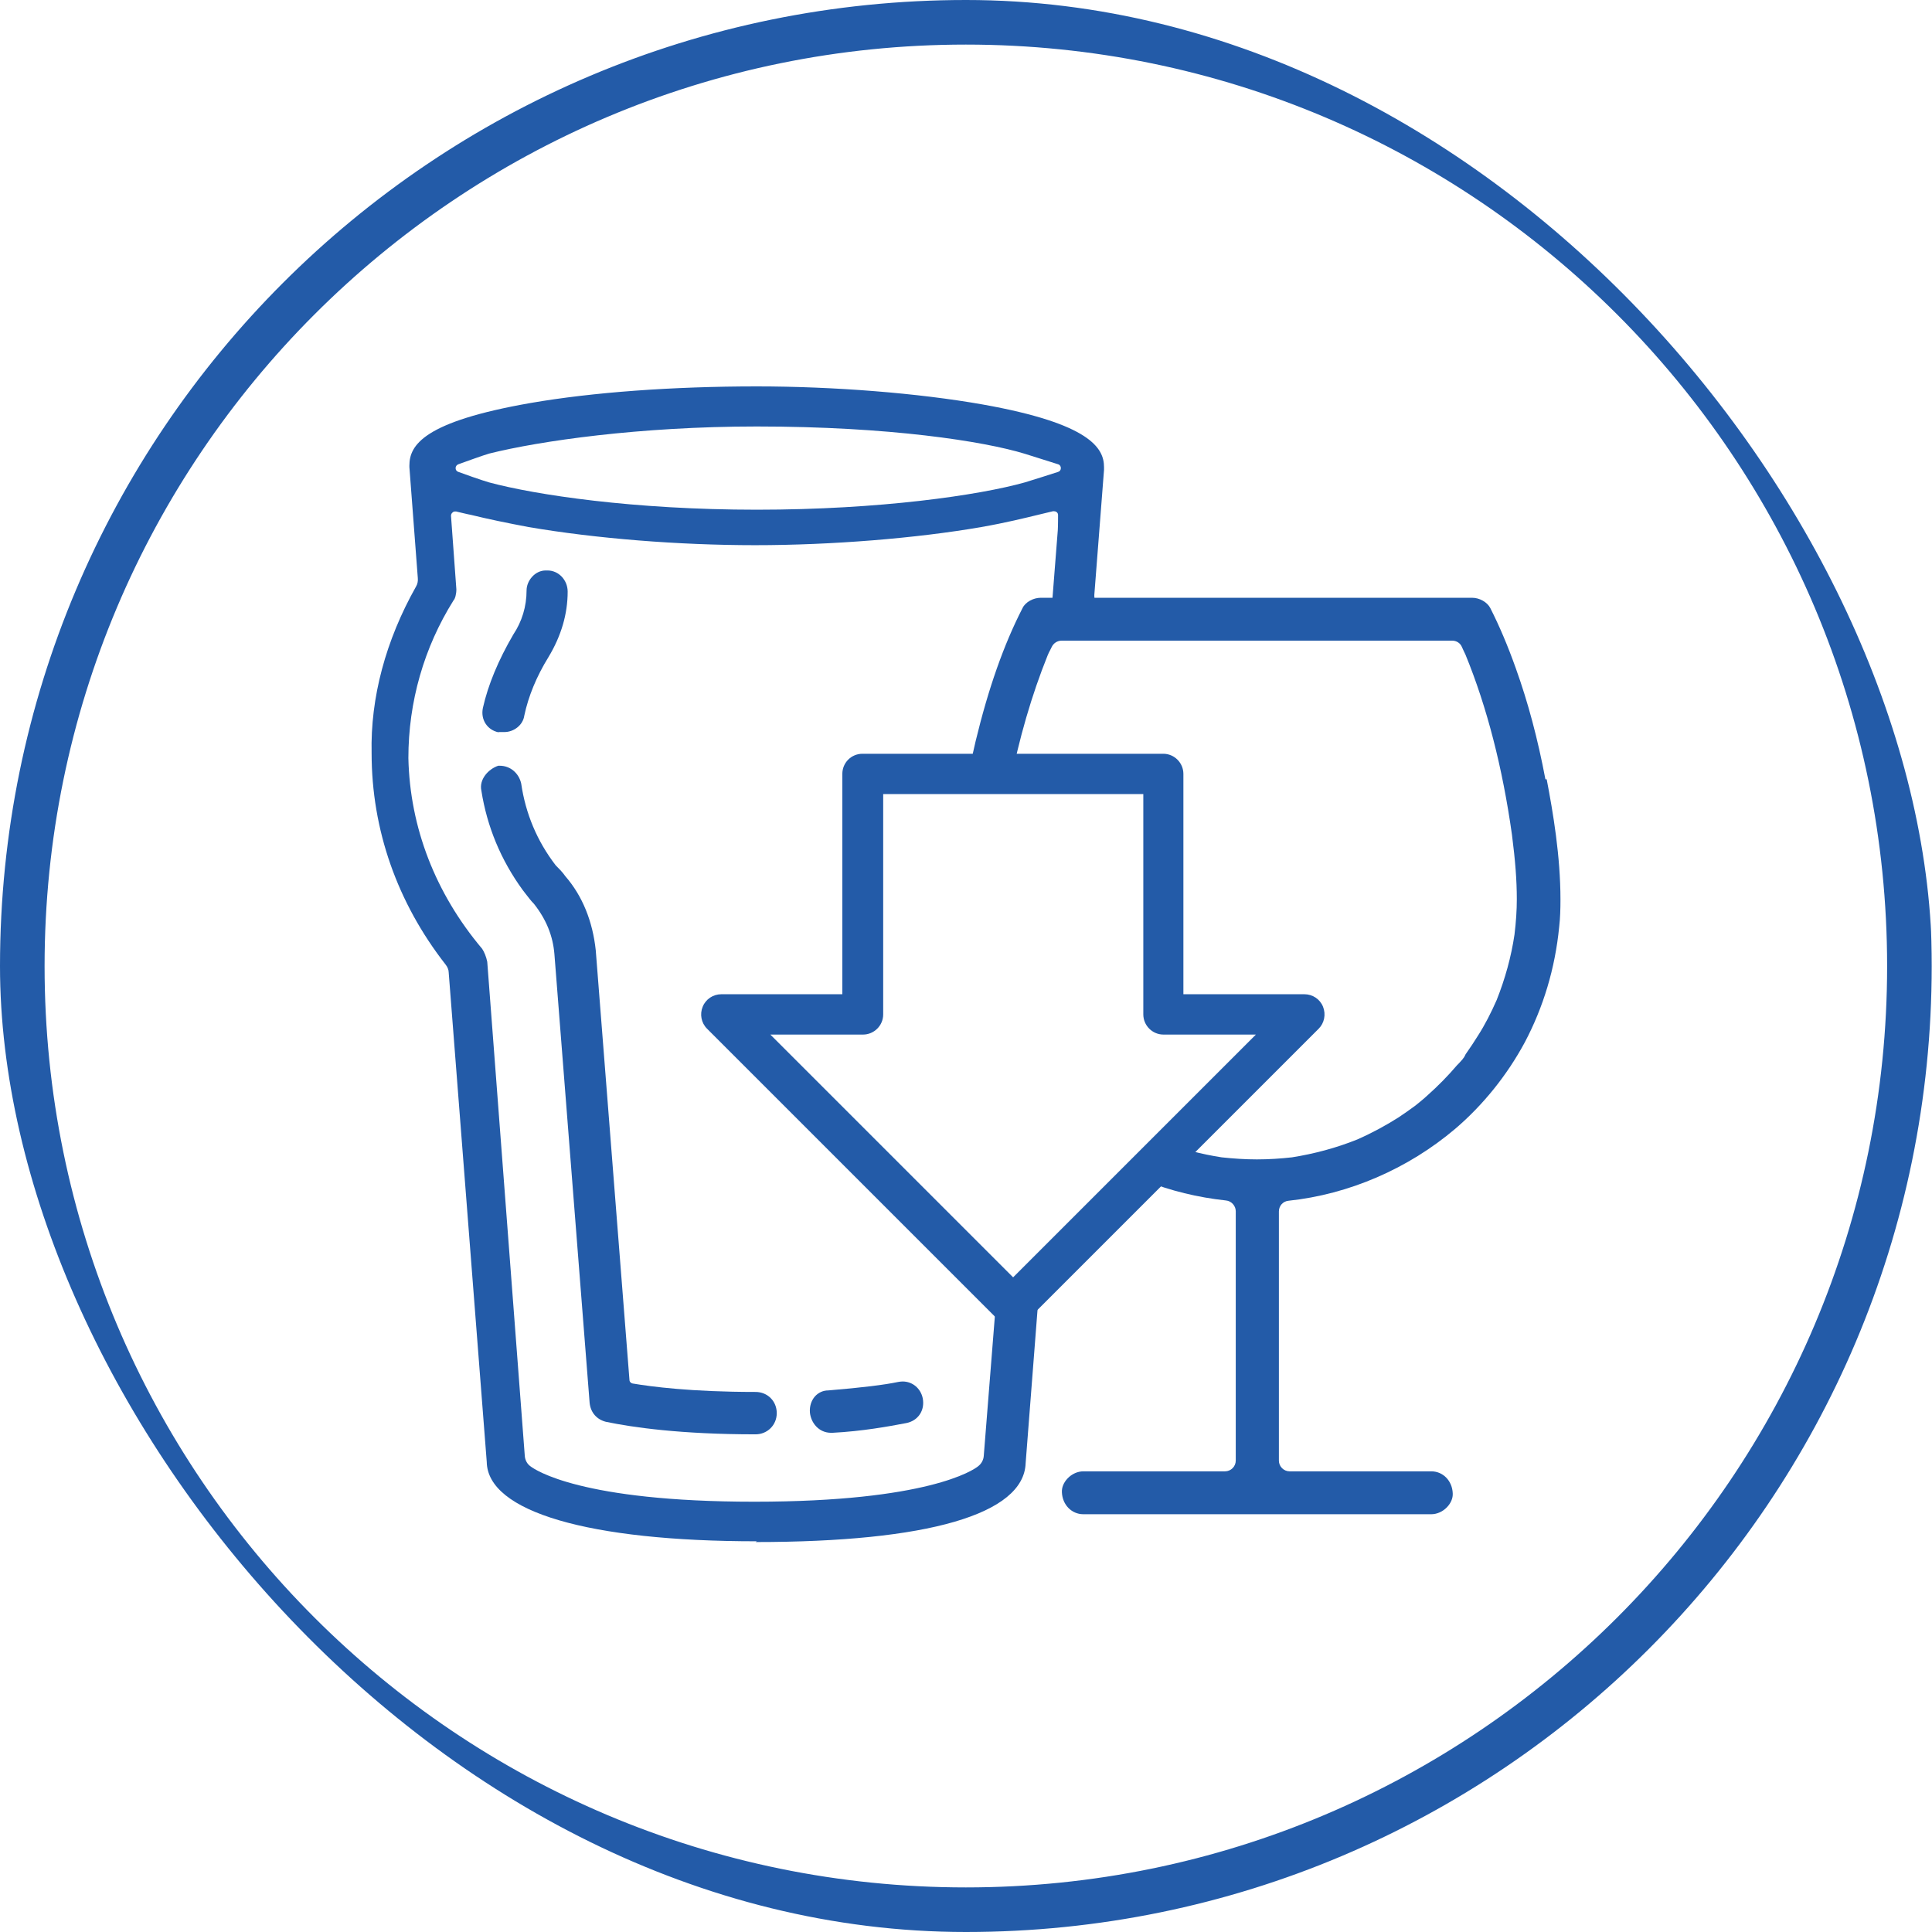 <?xml version="1.0" encoding="UTF-8"?>
<svg xmlns="http://www.w3.org/2000/svg" width="130" height="130" viewBox="0 0 130 130" fill="none">
  <g clip-path="url(#clip0_7_1242)">
    <path d="M64.99 128.5C29.938 128.5 1.5 100.081 1.5 65.01C1.5 29.938 29.919 1.5 64.99 1.5C100.06 1.5 128.48 29.958 128.48 65.01C128.48 100.061 100.041 128.5 64.99 128.5Z" stroke="#235BA8" stroke-width="3"></path>
    <path d="M103.987 52.436C103.471 49.705 102.819 47.265 101.994 44.964C101.462 43.469 100.895 42.129 100.276 40.91C100.07 40.515 99.555 40.223 99.057 40.223H71.247C70.869 40.223 70.474 40.223 70.027 40.223C69.529 40.223 68.997 40.515 68.808 40.91C67.537 43.383 66.506 46.321 65.647 49.876C65.492 50.512 65.372 51.096 65.252 51.697C65.321 51.697 65.372 51.68 65.441 51.68C66.592 51.68 67.416 52.161 67.949 52.865C68.567 49.687 69.426 46.75 70.491 44.105C70.543 43.984 70.594 43.864 70.663 43.744L70.766 43.538C70.886 43.28 71.144 43.108 71.436 43.108H97.717C98.009 43.108 98.267 43.28 98.37 43.538L98.456 43.727C98.507 43.83 98.559 43.933 98.61 44.053C100.053 47.575 101.101 51.645 101.736 56.163C101.96 57.898 102.063 59.238 102.063 60.509C102.063 61.248 102.011 62.021 101.908 62.879C101.685 64.391 101.273 65.868 100.706 67.294C100.328 68.153 99.916 68.96 99.452 69.682C99.194 70.094 98.936 70.489 98.644 70.901L98.61 70.953C98.507 71.21 98.301 71.399 98.146 71.571C98.112 71.606 98.078 71.64 98.043 71.674C97.442 72.379 96.772 73.066 95.999 73.753C95.845 73.89 95.69 74.028 95.518 74.165L95.243 74.388C94.865 74.663 94.488 74.938 94.093 75.195C93.251 75.728 92.341 76.226 91.327 76.673C89.918 77.24 88.441 77.635 86.93 77.875C86.157 77.961 85.367 78.013 84.576 78.013C83.786 78.013 83.013 77.961 82.206 77.875C80.866 77.669 79.543 77.326 78.255 76.844C78.204 77.824 77.74 78.786 77.035 79.438C78.753 80.125 80.591 80.572 82.498 80.778C82.859 80.812 83.151 81.139 83.151 81.5V98.282C83.151 98.677 82.824 99.003 82.429 99.003H72.896C72.518 99.003 72.123 99.175 71.831 99.484C71.573 99.759 71.436 100.085 71.453 100.412C71.487 101.253 72.106 101.889 72.896 101.889H96.308C96.686 101.889 97.081 101.717 97.373 101.408C97.631 101.133 97.769 100.807 97.751 100.48C97.717 99.639 97.099 99.003 96.308 99.003H86.775C86.38 99.003 86.054 98.677 86.054 98.282V81.517C86.054 81.139 86.328 80.83 86.706 80.795C90.76 80.366 94.745 78.648 97.923 75.951C99.795 74.354 101.41 72.344 102.595 70.145C103.849 67.775 104.639 65.164 104.914 62.364C104.983 61.78 105 61.162 105 60.526C105 57.606 104.502 54.669 104.073 52.436" fill="#235BA8"></path>
    <path d="M50.925 28.697C43.024 28.697 36.29 29.676 32.924 30.518C32.597 30.604 31.034 31.17 30.845 31.239C30.742 31.273 30.656 31.377 30.656 31.497C30.656 31.617 30.725 31.72 30.845 31.754C30.914 31.789 32.58 32.373 32.907 32.459C36.033 33.3 42.629 34.297 50.925 34.297C59.222 34.297 65.904 33.318 68.962 32.459C69.271 32.373 71.195 31.754 71.195 31.754C71.315 31.72 71.383 31.617 71.383 31.497C71.383 31.377 71.315 31.273 71.195 31.239C71.195 31.239 69.734 30.775 68.962 30.535C66.213 29.693 59.84 28.697 50.925 28.697ZM50.925 103.71C39.606 103.71 32.803 101.717 32.752 98.368L30.192 65.439C30.192 65.25 30.107 65.061 29.986 64.906C26.723 60.732 25.005 55.82 25.005 50.684C24.919 46.956 25.95 43.091 27.994 39.467C28.097 39.295 28.131 39.106 28.114 38.9L27.547 31.428V31.325C27.547 29.951 28.509 28.37 35.706 27.116C39.863 26.395 45.257 26 50.925 26C56.096 26 61.781 26.447 66.144 27.22C73.359 28.508 74.287 30.157 74.287 31.428V31.617L73.634 40.034C73.634 40.223 73.651 40.412 73.737 40.566C73.805 40.687 73.874 40.824 73.926 40.961C73.84 40.961 73.754 40.961 73.668 40.961C72.517 40.961 71.744 41.408 71.263 41.889C71.16 41.7 71.057 41.511 70.954 41.322C70.868 41.133 70.799 40.807 70.799 40.498L71.177 35.671C71.195 35.43 71.195 34.657 71.195 34.657C71.195 34.571 71.16 34.503 71.091 34.451C71.04 34.417 70.988 34.4 70.92 34.4C70.903 34.4 70.868 34.4 70.851 34.4L69.924 34.623C68.927 34.864 67.69 35.173 66.024 35.465C61.661 36.221 55.958 36.684 50.805 36.684C45.652 36.684 40.104 36.238 35.569 35.465C34.109 35.19 32.786 34.915 31.67 34.64C31.618 34.64 30.691 34.417 30.691 34.417C30.673 34.417 30.656 34.417 30.622 34.417C30.553 34.417 30.502 34.434 30.45 34.486C30.381 34.537 30.347 34.623 30.347 34.709L30.708 39.656C30.708 39.982 30.622 40.291 30.519 40.395C28.526 43.572 27.479 47.231 27.479 51.01C27.581 55.682 29.299 60.114 32.443 63.842C32.58 64.048 32.718 64.374 32.786 64.718L35.311 97.956C35.328 98.23 35.466 98.505 35.689 98.66C35.998 98.9 39.09 101.047 50.754 101.047C62.417 101.047 65.509 98.917 65.818 98.66C66.041 98.488 66.179 98.23 66.196 97.956L67.089 86.722C67.227 86.722 67.364 86.739 67.501 86.739C68.463 86.739 69.339 86.412 69.992 85.828L69.013 98.454C68.893 101.889 62.434 103.761 50.84 103.761" fill="#235BA8"></path>
    <path d="M55.924 96.41C55.082 96.41 54.567 95.723 54.498 95.053C54.464 94.64 54.584 94.245 54.842 93.953C55.082 93.696 55.391 93.558 55.735 93.558C58.019 93.369 59.531 93.18 60.424 92.991C60.527 92.974 60.63 92.957 60.733 92.957C61.403 92.957 61.953 93.421 62.09 94.091C62.245 94.898 61.781 95.602 60.974 95.757C59.806 95.98 58.019 96.307 56.01 96.41H55.924Z" fill="#235BA8"></path>
    <path d="M50.823 96.513C45.824 96.513 42.595 96.049 40.774 95.671C40.156 95.516 39.744 95.052 39.675 94.4L37.304 64.185C37.201 62.965 36.755 61.866 35.93 60.818C35.707 60.595 35.552 60.372 35.346 60.114L35.174 59.891C33.697 57.864 32.77 55.614 32.392 53.209C32.22 52.453 32.855 51.749 33.525 51.525C33.525 51.525 33.525 51.525 33.56 51.525H33.629C34.333 51.525 34.917 52.023 35.071 52.728C35.363 54.737 36.136 56.593 37.39 58.224C37.596 58.431 37.871 58.706 38.043 58.963C39.194 60.286 39.881 62.004 40.087 63.944L42.355 92.854C42.355 92.974 42.458 93.077 42.578 93.094C43.797 93.3 46.477 93.661 50.84 93.661C51.647 93.661 52.266 94.28 52.266 95.087C52.266 95.894 51.63 96.513 50.84 96.513" fill="#235BA8"></path>
    <path d="M33.542 49.275C32.787 49.12 32.323 48.416 32.495 47.626C32.838 46.097 33.525 44.431 34.539 42.696C35.123 41.82 35.432 40.807 35.432 39.725C35.432 39.089 35.982 38.385 36.72 38.385C36.755 38.385 36.789 38.385 36.84 38.385C37.596 38.385 38.197 39.038 38.197 39.81C38.197 41.305 37.768 42.782 36.909 44.208C36.102 45.513 35.552 46.853 35.277 48.159C35.191 48.777 34.59 49.258 33.938 49.258H33.56L33.542 49.275Z" fill="#235BA8"></path>
    <path d="M51.835 69.614L68.171 85.949L84.507 69.614H78.288C77.532 69.614 76.931 68.995 76.931 68.257V53.433H59.428V68.257C59.428 69.013 58.809 69.614 58.071 69.614H51.852H51.835ZM68.171 89.247C67.81 89.247 67.467 89.11 67.209 88.852L47.575 69.219C47.18 68.824 47.077 68.24 47.283 67.741C47.489 67.226 47.988 66.9 48.537 66.9H56.679V52.076C56.679 51.32 57.281 50.719 58.036 50.719H78.271C79.027 50.719 79.628 51.337 79.628 52.076V66.9H87.77C88.32 66.9 88.818 67.226 89.024 67.741C89.23 68.257 89.11 68.841 88.732 69.219L69.099 88.852C68.841 89.11 68.497 89.247 68.137 89.247" fill="#235BA8"></path>
  </g>
  <defs>
    <clipPath id="clip0_7_1242">
      <rect width="130" height="130" rx="65" fill="white"></rect>
    </clipPath>
  </defs>
</svg>
